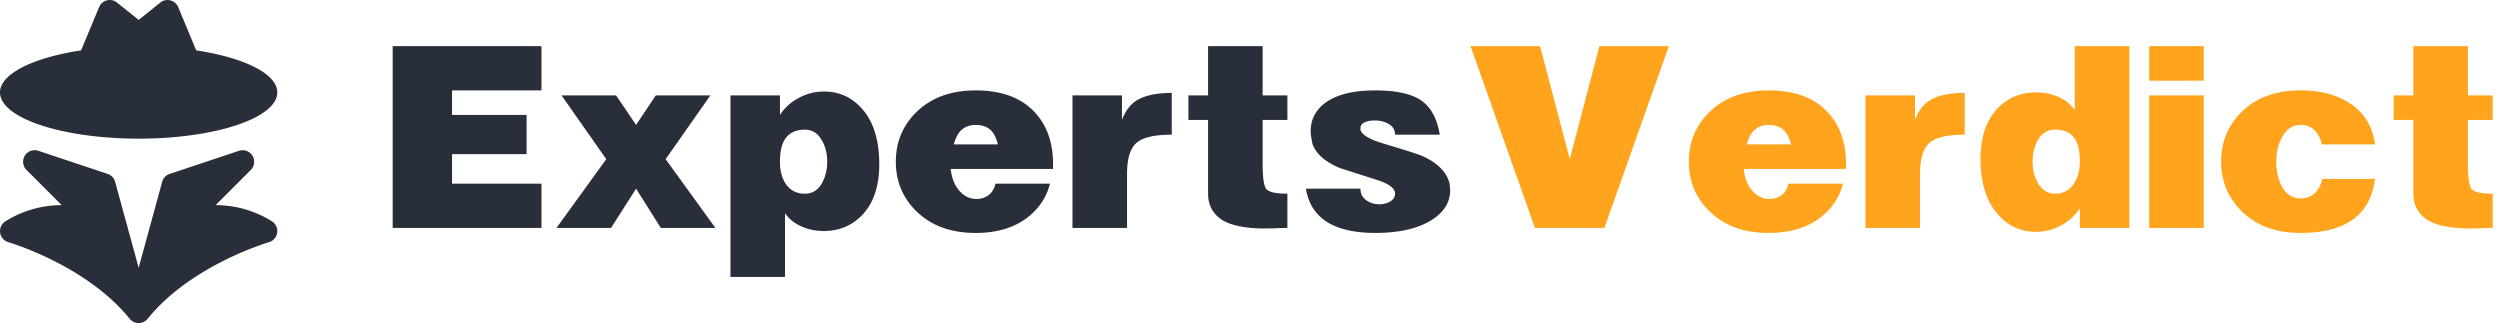 <svg xmlns="http://www.w3.org/2000/svg" width="325" height="42" fill="none"><path fill="#292E3B" d="M35.381 28.792a13.813 13.813 0 0 0-7.35-2.125l4.575-4.576a1.502 1.502 0 0 0-1.537-2.486l-9.013 3.004a1.499 1.499 0 0 0-.973 1.028l-3.058 11.171-3.058-11.17a1.5 1.5 0 0 0-.973-1.029l-9.012-3.004a1.502 1.502 0 0 0-1.538 2.486l4.575 4.576a13.813 13.813 0 0 0-7.35 2.125 1.503 1.503 0 0 0 .42 2.693c.1.03 10.14 2.977 15.767 9.956a1.502 1.502 0 0 0 2.338 0c5.628-6.98 15.667-9.926 15.768-9.956a1.502 1.502 0 0 0 .42-2.693ZM18.025 18.025c9.955 0 18.025-2.69 18.025-6.008 0-2.428-4.32-4.52-10.54-5.467L23.166.924A1.501 1.501 0 0 0 20.843.33l-2.817 2.254L15.208.33a1.502 1.502 0 0 0-2.324.595L10.54 6.55C4.32 7.497 0 9.589 0 12.017c0 3.318 8.07 6.008 18.025 6.008ZM51.05 6h19.343v5.754H58.766v3.184h9.69v5.103h-9.69v3.836h11.627v5.754H51.05V6ZM73.001 12.405h7.094l2.596 3.836 2.56-3.836h7.094l-5.814 8.287 6.472 8.939h-7.094l-3.218-5.103-3.254 5.103h-7.094l6.472-8.939-5.814-8.287ZM94.96 12.405h6.435v2.534a6.34 6.34 0 0 1 2.45-2.208 6.732 6.732 0 0 1 3.254-.832c1.975 0 3.62.736 4.937 2.207 1.511 1.689 2.267 4.101 2.267 7.238 0 2.919-.768 5.15-2.304 6.695-1.316 1.326-2.949 1.99-4.9 1.99-1.072 0-2.059-.205-2.961-.615-.902-.41-1.597-.977-2.085-1.701V36H94.96V12.405Zm9.689 4.452c-1.194 0-2.059.41-2.596 1.23-.438.675-.658 1.652-.658 2.931 0 1.062.207 1.954.622 2.678.585.99 1.462 1.484 2.632 1.484.902 0 1.609-.41 2.121-1.23.512-.845.768-1.822.768-2.932 0-1.11-.256-2.075-.768-2.895-.512-.844-1.219-1.267-2.121-1.267ZM123.99 18.774h5.741c-.244-.965-.609-1.628-1.097-1.99-.463-.362-1.06-.543-1.792-.543-.707 0-1.292.193-1.755.58-.463.361-.829 1.013-1.097 1.953Zm-.402 3.185c.146 1.279.561 2.268 1.243 2.967.61.628 1.317.941 2.121.941.585 0 1.109-.169 1.572-.506.464-.362.756-.857.878-1.484h7.094c-.415 1.64-1.292 3.028-2.633 4.162-1.78 1.495-4.12 2.243-7.021 2.243-3.266 0-5.862-.965-7.788-2.895-1.731-1.737-2.596-3.86-2.596-6.369s.865-4.632 2.596-6.369c1.926-1.93 4.522-2.895 7.788-2.895 3.438 0 6.034.99 7.789 2.967 1.511 1.69 2.267 3.897 2.267 6.623v.615h-13.31ZM139.421 12.405h6.435v3.185c.512-1.351 1.28-2.268 2.304-2.75 1.024-.507 2.413-.76 4.169-.76v5.428c-2.268 0-3.803.362-4.608 1.085-.804.724-1.206 2.063-1.206 4.017v7.02h-7.094V12.406ZM154.491 12.405h2.559V6h7.094v6.405h3.218v3.185h-3.218v5.754c0 1.689.146 2.75.439 3.184.317.435 1.243.652 2.779.652v4.45c-.317 0-.792.013-1.426.037-.634.024-1.085.036-1.353.036-2.682 0-4.607-.386-5.778-1.158-1.17-.796-1.755-1.918-1.755-3.365v-9.59h-2.559v-3.185ZM181.357 17.508c0-.603-.269-1.062-.805-1.375-.512-.314-1.121-.47-1.828-.47-.536 0-.987.084-1.353.253-.341.168-.512.422-.512.76v.18c.146.652 1.146 1.255 2.998 1.81 2.974.892 4.693 1.447 5.156 1.665 1.926.892 3.072 2.074 3.437 3.546l.073.832c0 1.665-.889 3.016-2.669 4.053-1.779 1.014-4.132 1.52-7.057 1.52-5.387 0-8.398-1.918-9.032-5.754h7.094c0 .628.244 1.122.731 1.484.488.362 1.061.543 1.719.543.536 0 1.012-.12 1.426-.362.414-.265.622-.603.622-1.013 0-.7-.805-1.303-2.414-1.81l-4.753-1.52c-1.902-.796-3.084-1.821-3.547-3.076-.024-.048-.073-.29-.146-.723-.073-.435-.11-.76-.11-.977 0-1.4.536-2.558 1.609-3.475 1.462-1.23 3.73-1.845 6.801-1.845 2.803 0 4.839.47 6.106 1.411 1.171.869 1.926 2.316 2.268 4.343h-5.814Z"></path><path fill="#FFA41C" d="M191.169 6h9.032l3.876 14.692L207.916 6h9.032l-8.374 23.63h-9.031L191.169 6ZM227.081 18.774h5.74c-.244-.965-.609-1.628-1.097-1.99-.463-.362-1.06-.543-1.791-.543-.707 0-1.292.193-1.756.58-.463.361-.828 1.013-1.096 1.953Zm-.403 3.185c.147 1.279.561 2.268 1.244 2.967.609.628 1.316.941 2.12.941.585 0 1.109-.169 1.573-.506.463-.362.755-.857.877-1.484h7.094c-.415 1.64-1.292 3.028-2.633 4.162-1.779 1.495-4.12 2.243-7.02 2.243-3.267 0-5.863-.965-7.789-2.895-1.731-1.737-2.596-3.86-2.596-6.369s.865-4.632 2.596-6.369c1.926-1.93 4.522-2.895 7.789-2.895 3.437 0 6.033.99 7.788 2.967 1.511 1.69 2.267 3.897 2.267 6.623v.615h-13.31ZM242.511 12.405h6.436v3.185c.512-1.351 1.279-2.268 2.303-2.75 1.024-.507 2.414-.76 4.169-.76v5.428c-2.267 0-3.803.362-4.608 1.085-.804.724-1.206 2.063-1.206 4.017v7.02h-7.094V12.406ZM276.814 6v23.63h-6.435v-2.569a6.625 6.625 0 0 1-2.45 2.244 6.66 6.66 0 0 1-3.218.832c-1.974 0-3.62-.735-4.936-2.207-1.536-1.713-2.304-4.125-2.304-7.238 0-2.919.768-5.15 2.304-6.694 1.316-1.327 2.962-1.99 4.936-1.99 1.048 0 2.023.204 2.925.615.902.41 1.597.977 2.085 1.7V6h7.093Zm-9.653 10.857c-.926 0-1.645.41-2.157 1.23-.512.82-.768 1.797-.768 2.931 0 1.086.256 2.05.768 2.895.536.845 1.255 1.267 2.157 1.267 1.121 0 1.975-.495 2.56-1.484.438-.748.658-1.64.658-2.678 0-1.303-.207-2.28-.622-2.931-.512-.82-1.377-1.23-2.596-1.23ZM279.396 12.405h7.094v17.226h-7.094V12.405Zm0-1.918V6h7.094v4.487h-7.094ZM301.84 18.774c-.171-.723-.451-1.302-.841-1.737-.488-.53-1.122-.796-1.902-.796-.999 0-1.779.483-2.34 1.448-.561.94-.841 2.05-.841 3.33 0 1.278.268 2.4.805 3.365.56.94 1.352 1.41 2.376 1.41.78 0 1.426-.264 1.938-.795.39-.41.683-.99.878-1.737h6.838c-.317 2.46-1.353 4.27-3.109 5.428-1.608 1.061-3.79 1.592-6.545 1.592-3.266 0-5.85-.965-7.752-2.895-1.73-1.76-2.596-3.884-2.596-6.369 0-2.509.853-4.632 2.56-6.369 1.901-1.93 4.497-2.895 7.788-2.895 2.487 0 4.571.53 6.253 1.592 1.95 1.23 3.084 3.04 3.401 5.428h-6.911ZM311.179 12.405h2.56V6h7.094v6.405h3.217v3.185h-3.217v5.754c0 1.689.146 2.75.438 3.184.317.435 1.244.652 2.779.652v4.45c-.317 0-.792.013-1.426.037-.634.024-1.085.036-1.353.036-2.681 0-4.607-.386-5.777-1.158-1.17-.796-1.755-1.918-1.755-3.365v-9.59h-2.56v-3.185Z"></path></svg>